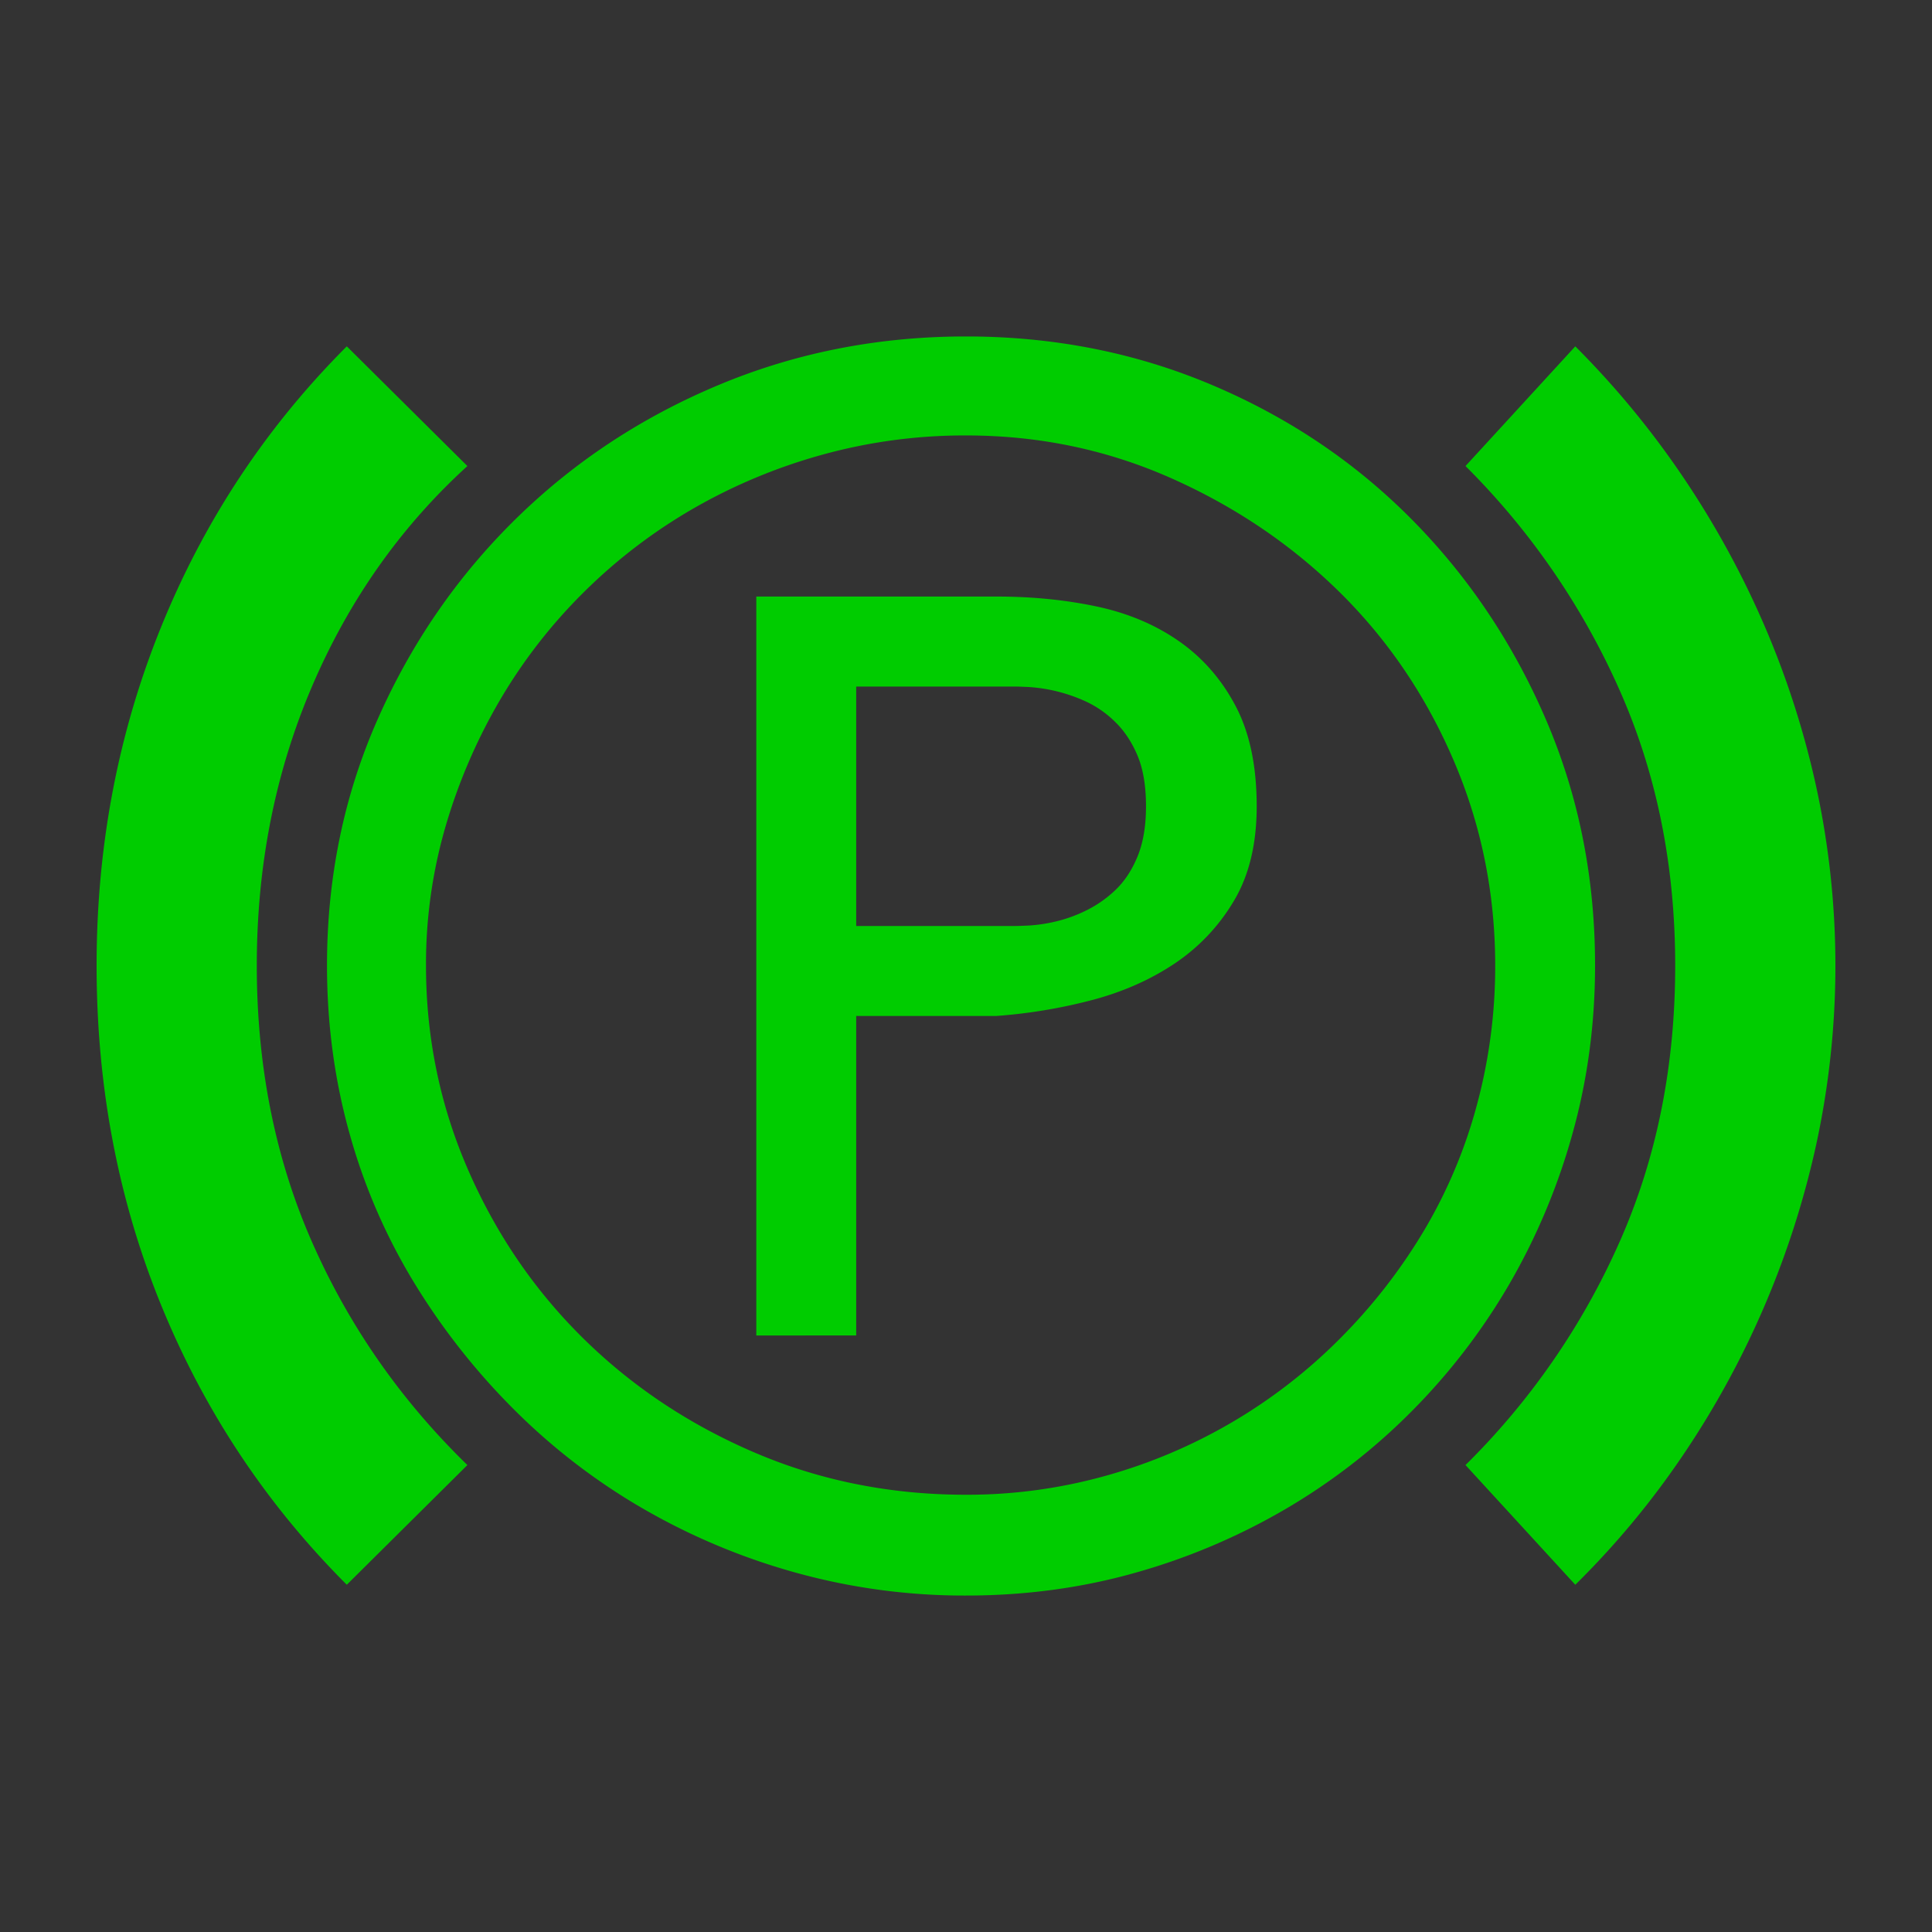 <svg data-name="レイヤー 1" xmlns="http://www.w3.org/2000/svg" viewBox="0 0 1932 1932" class="vw_m200_icon"><path fill="#333" d="M0 0H1932V1932H0z"/><path d="M96.6 965.55q0-180 64.8-339.3t185.4-279.9l120.6 119.7Q367.5 557 312.15 686.1T256.8 965.55q0 151.2 55.35 276.75t155.25 222.75l-120.6 119.7q-120.6-120.6-185.4-279t-64.8-340.2zm230.4 0q0-131.4 50.4-245.7T515.1 519.6q87.3-85.95 203.4-134.55t247.5-48.6q131.4 0 246.15 48.6t199.8 134.55q85 85.95 134.1 200.25t49 245.7q0 87.3-22.5 167.85a641.86 641.86 0 0 1-63 150.3 627.59 627.59 0 0 1-97.65 127.35 615.24 615.24 0 0 1-127.35 98.55 641.23 641.23 0 0 1-150.3 63.45q-80.1 22.5-168.3 22.5a630.68 630.68 0 0 1-168.75-22.5 652.58 652.58 0 0 1-152.5-63.45 626.19 626.19 0 0 1-129.15-98.55 677.64 677.64 0 0 1-100.8-127.35 589.65 589.65 0 0 1-65.25-150.3Q327 1052.85 327 965.55zm1248.3-619.2a885.46 885.46 0 0 1 108 131 907.82 907.82 0 0 1 81.45 149 883.87 883.87 0 0 1 52.2 163.8 843.92 843.92 0 0 1 0 351 896 896 0 0 1-133.65 313.55 848.35 848.35 0 0 1-108 130.05l-109.8-119.7a726.09 726.09 0 0 0 153.9-222.75q55.8-125.55 55.8-276.75 0-150.3-55.8-275.85a737.38 737.38 0 0 0-153.9-223.65zM426 965.55q0 108 42.3 204.75t115.65 168.75q73.35 72 171.45 113.85t210.6 41.85a514.93 514.93 0 0 0 139.5-18.9 530.9 530.9 0 0 0 234-136.8 554.26 554.26 0 0 0 83.7-107.1 498.25 498.25 0 0 0 53.55-126.45 531.57 531.57 0 0 0 18.45-139.95q0-108-41.4-204.75t-113.85-168.3Q1267.5 521 1171.2 478.2T966 435.45a533.05 533.05 0 0 0-144 19.35 553.55 553.55 0 0 0-129.15 54 534.85 534.85 0 0 0-108.9 83.25 526.37 526.37 0 0 0-83.7 107.55 561.34 561.34 0 0 0-54.45 126A491.57 491.57 0 0 0 426 965.55zM856.2 926h159.3q2.7 0 13.05-.45a157.88 157.88 0 0 0 25.2-3.6 141.87 141.87 0 0 0 31.05-10.8 117.44 117.44 0 0 0 30.15-20.7q13.94-13.05 22.5-33.75t8.55-50.4q0-30.6-8.55-50.85t-22.5-33.75a104.06 104.06 0 0 0-30.15-20.7 162 162 0 0 0-56.25-14q-10.35-.45-13.05-.45H856.2zm-99.9 409.5V596.55h240.3q53.1 0 99.9 9.9t82.35 34.65q35.54 24.75 56.7 64.8t21.15 100.35q0 56.7-23 94.95a194.27 194.27 0 0 1-59.4 62.55q-36.45 24.3-82.8 36.45a527.47 527.47 0 0 1-95 15.75H856.2v319.5z" fill="#0c0"/></svg>